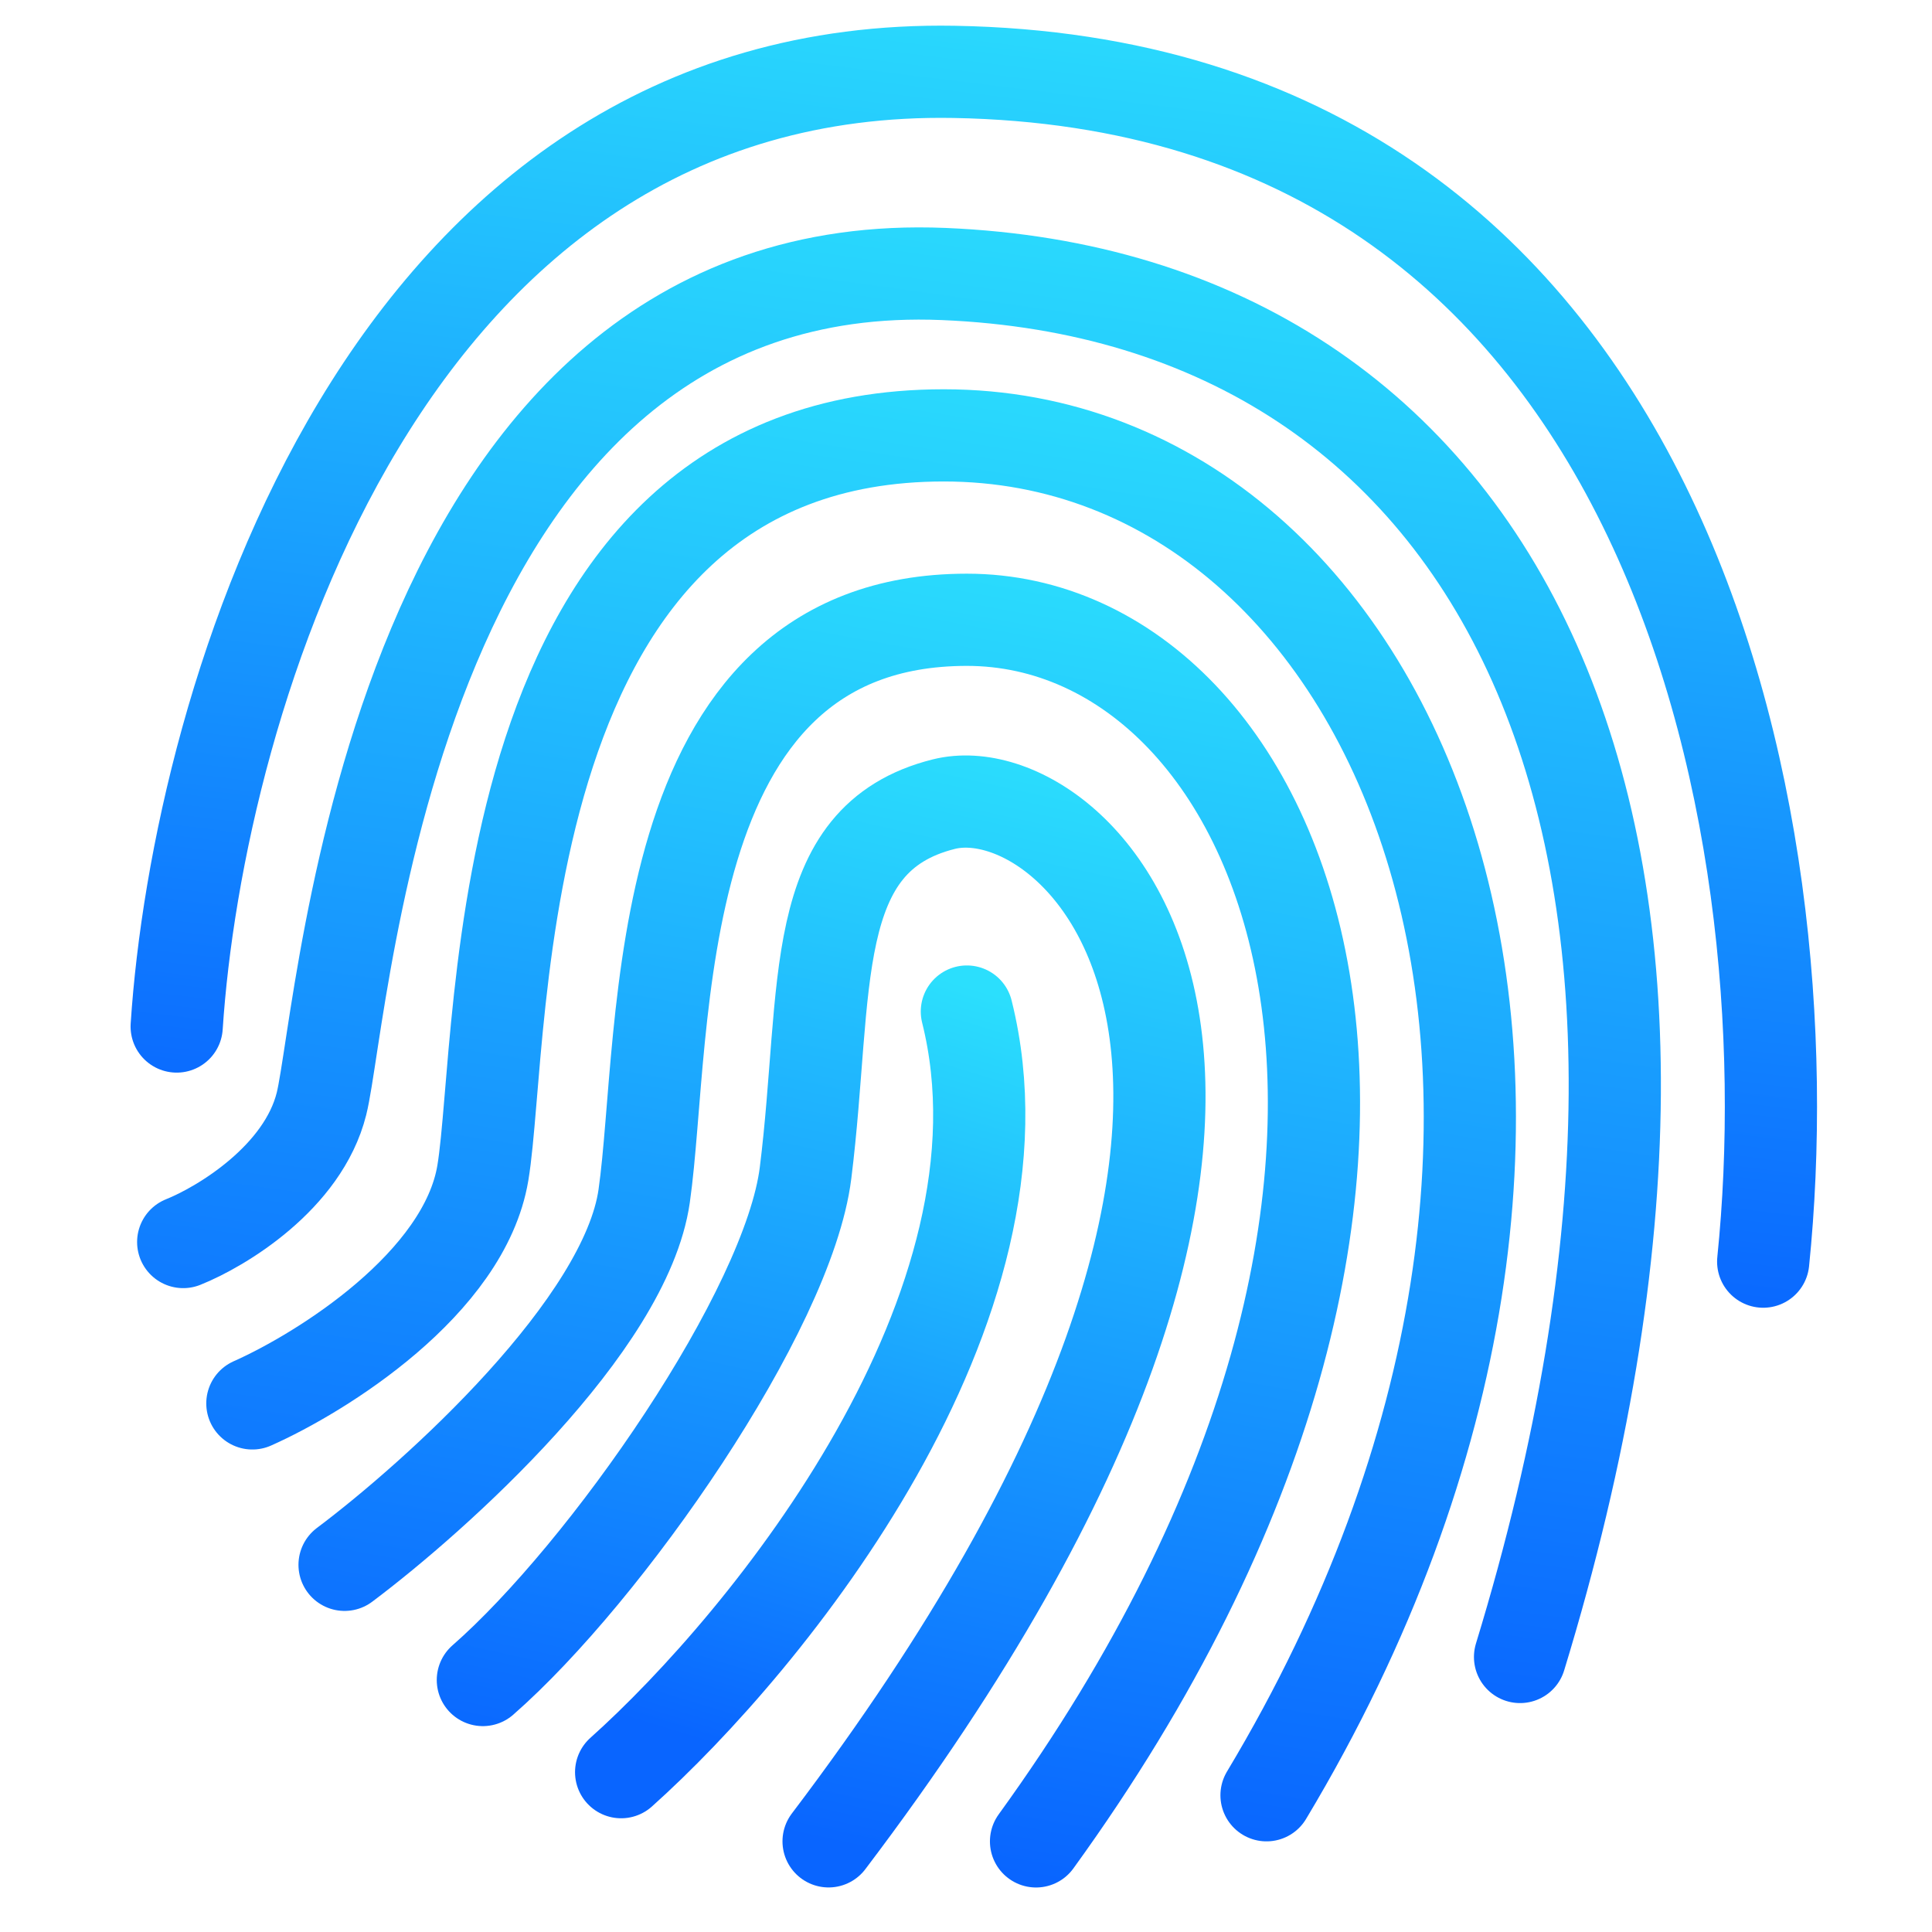 <svg width="40" height="40" viewBox="0 0 40 40" fill="none" xmlns="http://www.w3.org/2000/svg">
<path d="M3.658 21.253C4.093 14.578 7.92 1.281 19.753 1.488C34.544 1.746 37.446 16.922 36.505 26.121" stroke="url(#paint0_linear_17882_1590)" stroke-width="1.909" stroke-linecap="round"/>
<path d="M3.793 25.715C4.588 25.397 6.275 24.379 6.656 22.852C7.134 20.943 8.088 5.196 19.541 5.673C30.994 6.15 36.72 17.126 31.471 34.306" stroke="url(#paint1_linear_17882_1590)" stroke-width="1.909" stroke-linecap="round"/>
<path d="M5.225 29.056C6.656 28.42 9.615 26.575 9.997 24.284C10.474 21.421 9.997 9.014 19.541 9.014C29.085 9.014 34.812 22.853 26.222 37.169" stroke="url(#paint2_linear_17882_1590)" stroke-width="1.909" stroke-linecap="round"/>
<path d="M7.134 32.398C9.042 30.966 12.955 27.434 13.337 24.762C13.814 21.422 13.337 12.832 20.018 12.832C26.699 12.832 31.471 24.285 21.45 38.124" stroke="url(#paint3_linear_17882_1590)" stroke-width="1.909" stroke-linecap="round"/>
<path d="M9.997 34.783C12.542 32.556 16.321 27.14 16.678 24.285C17.155 20.467 16.678 17.365 19.541 16.649C22.404 15.933 29.085 22.375 17.155 38.123" stroke="url(#paint4_linear_17882_1590)" stroke-width="1.909" stroke-linecap="round"/>
<path d="M12.86 36.691C15.882 33.987 21.545 27.052 20.018 20.943" stroke="url(#paint5_linear_17882_1590)" stroke-width="1.909" stroke-linecap="round"/>
<defs>
<linearGradient id="paint0_linear_17882_1590" x1="32.48" y1="0.471" x2="29.221" y2="26.949" gradientUnits="userSpaceOnUse">
<stop stop-color="#2BDFFD"/>
<stop offset="1" stop-color="#0965FF"/>
</linearGradient>
<linearGradient id="paint1_linear_17882_1590" x1="29.191" y1="4.204" x2="24.887" y2="35.177" gradientUnits="userSpaceOnUse">
<stop stop-color="#2BDFFD"/>
<stop offset="1" stop-color="#0965FF"/>
</linearGradient>
<linearGradient id="paint2_linear_17882_1590" x1="26.824" y1="7.581" x2="21.965" y2="37.833" gradientUnits="userSpaceOnUse">
<stop stop-color="#2BDFFD"/>
<stop offset="1" stop-color="#0965FF"/>
</linearGradient>
<linearGradient id="paint3_linear_17882_1590" x1="24.331" y1="11.545" x2="19.441" y2="38.536" gradientUnits="userSpaceOnUse">
<stop stop-color="#2BDFFD"/>
<stop offset="1" stop-color="#0965FF"/>
</linearGradient>
<linearGradient id="paint4_linear_17882_1590" x1="22" y1="15.5" x2="17.001" y2="38.123" gradientUnits="userSpaceOnUse">
<stop stop-color="#2BDFFD"/>
<stop offset="1" stop-color="#0965FF"/>
</linearGradient>
<linearGradient id="paint5_linear_17882_1590" x1="19.213" y1="20.142" x2="14.365" y2="36.019" gradientUnits="userSpaceOnUse">
<stop stop-color="#2BDFFD"/>
<stop offset="1" stop-color="#0965FF"/>
</linearGradient>
</defs>
</svg>
